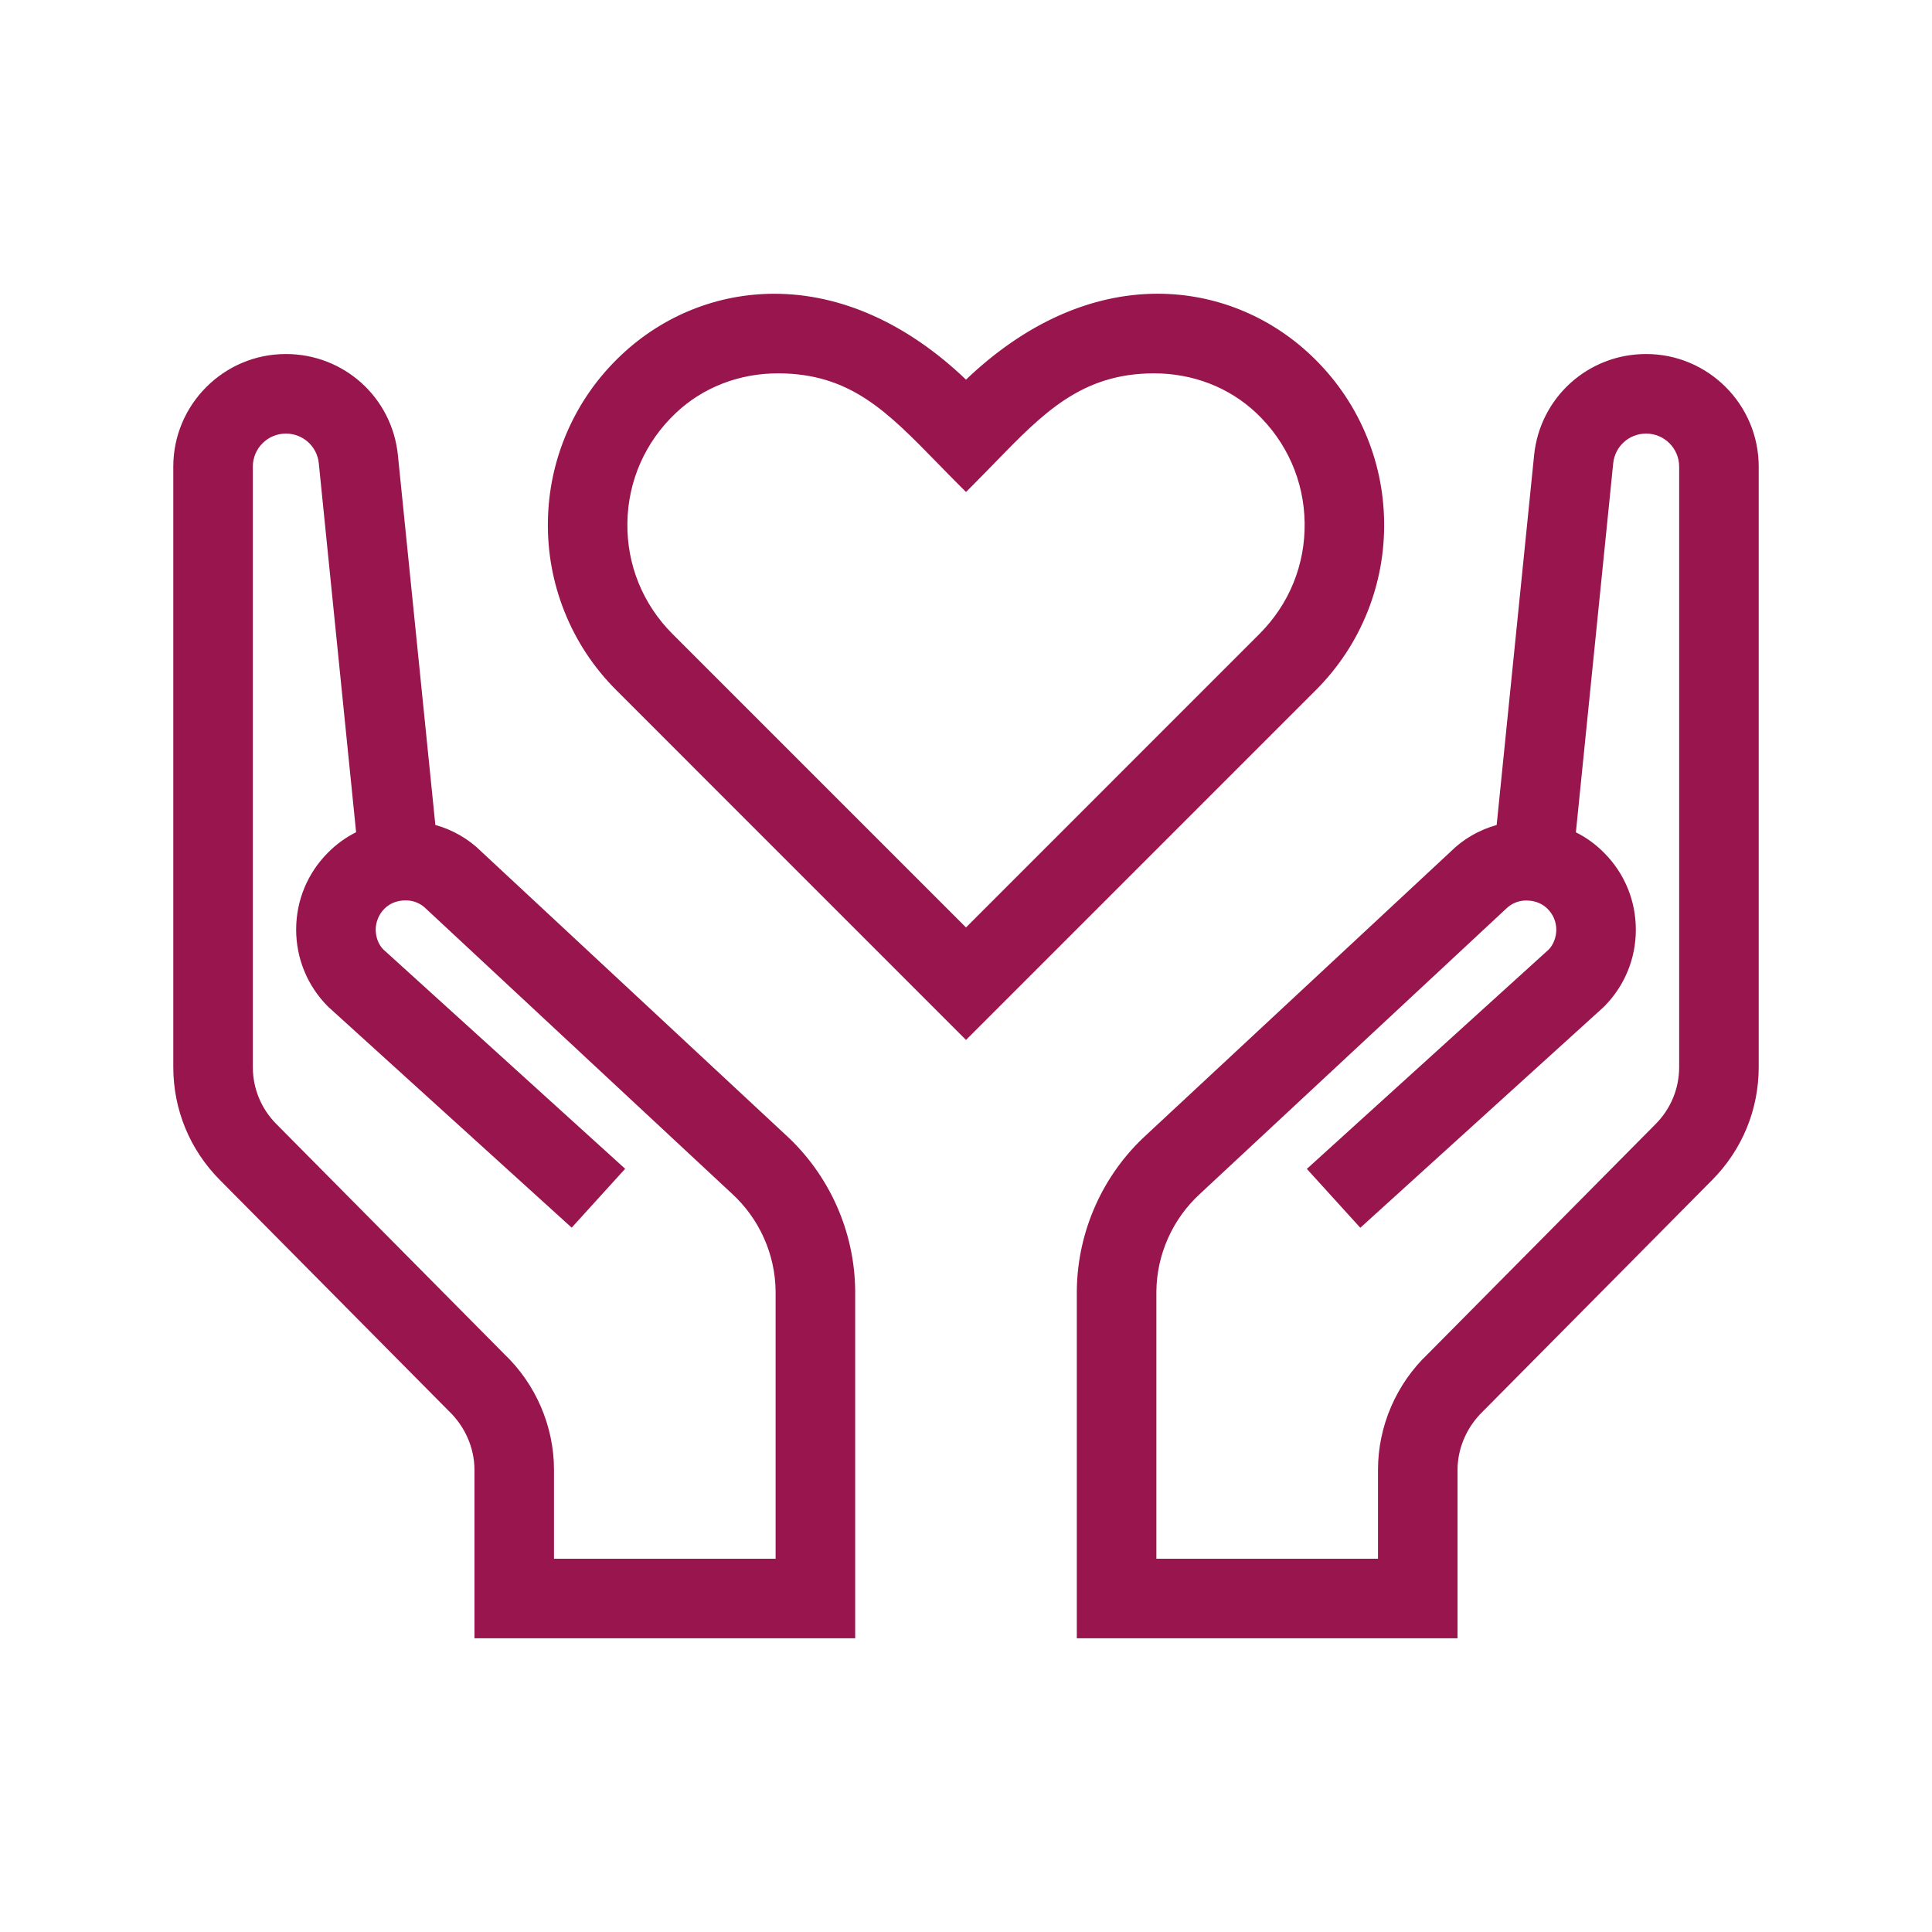 <?xml version="1.0" encoding="UTF-8"?>
<svg id="Layer_1" data-name="Layer 1" xmlns="http://www.w3.org/2000/svg" viewBox="0 0 2000 2000">
  <defs>
    <style>
      .cls-1 {
        fill: #98154d;
        stroke-width: 0px;
      }
    </style>
  </defs>
  <g>
    <path class="cls-1" d="M641.48,710.87c-23.04-23.04-40.77-49.96-52.68-80.01-11.51-29.02-17.1-59.64-16.63-90.99.98-64.55,27.45-124.51,74.53-168.83,42.42-39.94,97.41-61.94,154.82-61.94,69.13,0,137.66,31.39,198.48,90.85,60.87-59.48,129.39-90.88,198.45-90.88,57.4,0,112.39,22.03,154.85,62.04,47.08,44.32,73.55,104.28,74.53,168.83.47,31.35-5.12,61.97-16.63,90.99-11.92,30.05-29.64,56.97-52.68,80.01l-358.52,358.52-358.52-358.59ZM805.26,381.48c-41.41,0-80.09,15.02-108.93,42.28-32.76,30.84-51.18,72.48-51.87,117.25-.69,44.81,16.42,86.98,48.17,118.77l307.37,307.37,307.37-307.43c31.75-31.75,48.87-73.9,48.2-118.67-.67-44.82-19.08-86.49-51.84-117.34-28.92-27.23-67.63-42.23-109-42.23-77.06,0-117.45,41.55-168.58,94.15-7.26,7.47-14.77,15.2-22.62,23.04l-3.54,3.54-3.54-3.54c-7.71-7.71-15.07-15.25-22.18-22.54-53.61-54.95-92.35-94.65-169.02-94.65Z"/>
    <path class="cls-1" d="M1198.46,314.06c58.7,0,111.87,23.41,151.42,60.68,95.59,89.98,97.27,240.5,5.11,332.67l-354.99,354.99-354.99-355.05c-92.16-92.16-90.48-242.69,5.11-332.67,39.54-37.22,92.7-60.58,151.4-60.58,63.13,0,132.66,27.03,198.48,92.88,65.89-65.89,135.37-92.91,198.46-92.91M1000,495.14c-65.29-65.29-105.44-118.66-194.74-118.66-42.65,0-82.56,15.46-112.36,43.65-69.96,65.85-71.27,175.65-3.8,243.19l310.9,310.9,310.9-310.97c67.66-67.66,66.03-177.46-3.74-243.19-29.87-28.12-69.78-43.59-112.43-43.59-90.29,0-131.2,55.12-194.74,118.66M1198.46,304.06c-69.07,0-137.51,30.71-198.45,88.93-60.9-58.2-129.34-88.89-198.48-88.89-58.69,0-114.89,22.48-158.25,63.3-24.31,22.88-43.27,49.86-56.36,80.18-12.62,29.22-19.26,60.24-19.74,92.22-.48,32.01,5.23,63.27,16.98,92.91,12.17,30.69,30.27,58.18,53.79,81.71l354.99,355.05,7.07,7.07,7.07-7.07,354.99-354.99c23.53-23.53,41.63-51.02,53.79-81.71,11.75-29.64,17.46-60.9,16.98-92.91-.48-31.97-7.12-63-19.74-92.22-13.09-30.33-32.06-57.3-56.36-80.18-43.38-40.88-99.6-63.39-158.27-63.39h0ZM1000,509.29l7.07-7.07c7.87-7.87,15.39-15.61,22.67-23.09,50.31-51.76,90.04-92.64,165-92.64,40.09,0,77.58,14.51,105.57,40.87,31.76,29.92,49.61,70.33,50.26,113.78.65,43.41-15.95,84.27-46.74,115.06l-303.83,303.89-303.83-303.83c-30.78-30.81-47.37-71.71-46.7-115.15.67-43.41,18.53-83.79,50.29-113.68,27.92-26.4,65.38-40.93,105.51-40.93,74.56,0,112.68,39.07,165.44,93.14,7.13,7.3,14.5,14.86,22.23,22.59l7.07,7.07h0Z"/>
  </g>
  <g>
    <path class="cls-1" d="M1119.71,1690.94v-354.25c.45-60.22,26.16-117.92,70.54-158.34l314.85-293.1c13.27-13.25,30.1-22.63,48.87-27.28l39.11-386.22c5.74-57.16,53.45-100.27,110.98-100.27,61.52,0,111.56,50.05,111.56,111.56v621.56c0,42.67-16.55,82.9-46.59,113.26l-236.75,238.93c-18.07,17.14-28.43,40.75-28.43,64.78v169.37h-384.13ZM1431.49,1618.59v-97.01c0-43.84,18.32-86.32,50.27-116.56l235.83-238.02c16.56-16.73,25.68-38.89,25.68-62.39V483.05c0-21.62-17.59-39.21-39.21-39.21-20.22,0-37,15.17-39.05,35.29l-38.98,385.47c11.53,5.29,21.88,12.55,30.83,21.62,20.34,20.28,31.56,47.35,31.56,76.22s-11.24,55.9-31.65,76.3l-.18.17-248.07,225.03-48.63-53.55,246.85-223.88c5.83-5.94,9.31-14.91,9.31-24.01s-3.71-18.41-10.45-25.15c-7.25-7.25-15.89-9.42-21.86-9.97-1.3-.13-2.56-.2-3.8-.2-9.29,0-18.02,3.61-24.57,10.16l-316.08,294.38c-29.73,27.03-46.93,65.42-47.23,105.38v281.48h239.42Z"/>
    <path class="cls-1" d="M1704.05,376.48c58.74,0,106.57,47.83,106.57,106.57v621.56c0,41.34-16.03,80.31-45.15,109.75l-236.64,238.82c-19.33,18.33-29.99,43.03-29.99,68.4v164.37h-374.13v-349.25c.44-58.86,25.57-115.17,68.9-154.64l314.96-293.19c13.53-13.53,30.99-22.76,50.01-26.81l39.47-389.78c5.49-54.62,51.07-95.78,106-95.78M1408.86,1256.87l-41.9-46.14,243.25-220.61c6.55-6.61,10.85-16.84,10.85-27.62s-4.24-21.01-11.91-28.68c-8.36-8.36-18.15-10.79-24.94-11.41-1.43-.15-2.85-.22-4.26-.22-10.68,0-20.61,4.13-28.11,11.63l-315.95,294.25c-30.87,28.06-48.51,67.66-48.82,109v286.52h249.42v-102.01c0-42.53,17.77-83.68,48.76-112.99l235.89-238.07c17.52-17.71,27.12-41.09,27.12-65.91h0V483.05c0-24.38-19.83-44.21-44.21-44.21-22.76,0-41.72,17.09-44.02,39.78l-39.35,389.1c12.1,5.05,23.13,12.41,32.61,22.01,19.45,19.39,30.12,45.21,30.12,72.71s-10.73,53.31-30.18,72.77l-244.37,221.67M1704.05,366.48c-60.1,0-109.95,45.04-115.95,104.78l-38.76,382.77c-18.24,5.12-34.62,14.58-47.71,27.63l-314.79,293.04c-45.38,41.36-71.67,100.37-72.13,161.92v.04s0,.04,0,.04v359.25h394.13v-174.37c0-22.66,9.8-44.95,26.87-61.15l.11-.11.11-.11,236.64-238.82c30.98-31.31,48.04-72.79,48.04-116.78V483.05c0-64.27-52.29-116.57-116.57-116.57h0ZM1631.35,861.61l38.63-381.98c1.78-17.55,16.43-30.79,34.07-30.79,18.86,0,34.21,15.35,34.21,34.21v621.56c0,22.17-8.61,43.08-24.23,58.88l-235.77,237.96c-32.9,31.18-51.77,74.96-51.77,120.14v92.01h-229.42v-276.49c.3-38.55,16.9-75.58,45.55-101.63l.04-.04.04-.04,315.95-294.25.13-.12.13-.13c5.61-5.61,13.08-8.7,21.04-8.7,1.07,0,2.16.06,3.25.17h.05s.05,0,.05,0c7.5.69,13.82,3.56,18.78,8.52,5.79,5.79,8.98,13.47,8.98,21.61,0,7.66-2.98,15.45-7.79,20.41l-243.03,220.42-7.41,6.72,6.73,7.41,41.9,46.14,6.72,7.4,7.4-6.72,244.37-221.67.18-.16.17-.17c21.35-21.35,33.11-49.7,33.11-79.84s-11.73-58.51-33.02-79.75c-8.52-8.63-18.26-15.7-29.04-21.07h0Z"/>
  </g>
  <g>
    <path class="cls-1" d="M496.16,1690.94v-169.37c0-24.07-10.36-47.7-28.43-64.84l-236.75-238.93c-30.05-30.3-46.59-70.51-46.59-113.2V483.05c0-61.52,50.05-111.56,111.56-111.56,57.53,0,105.24,43.11,110.98,100.28l39.11,386.2c18.7,4.58,35.53,13.97,48.87,27.29l314.89,293.13c44.41,40.51,70.11,98.21,70.5,158.27v354.28h-384.13ZM807.93,1618.59v-281.65c-.3-39.92-17.5-78.31-47.19-105.3l-316.13-294.42c-6.54-6.54-15.31-10.15-24.68-10.15-1.21,0-2.44.06-3.67.18-6.03.55-14.7,2.73-21.87,9.96-6.75,6.75-10.46,15.68-10.46,25.16s3.47,18.12,9.3,24l246.86,223.89-48.63,53.55-248.16-225.11-.09-.09c-20.41-20.41-31.64-47.5-31.64-76.3s11.22-55.88,31.58-76.24c8.93-8.99,19.28-16.24,30.81-21.58l-38.98-385.49c-2.05-20.04-18.84-35.16-39.05-35.16-21.62,0-39.21,17.59-39.21,39.21v621.56c0,23.5,9.12,45.66,25.68,62.39l235.83,238.01c31.95,30.24,50.27,72.72,50.27,116.56v97.01h239.42Z"/>
    <path class="cls-1" d="M295.95,376.48c54.94,0,100.52,41.15,106,95.78l39.47,389.78c19.02,3.99,36.48,13.28,50.01,26.81l314.96,293.19c43.34,39.53,68.53,95.78,68.9,154.64v349.25h-374.13v-164.37c0-25.38-10.66-50.13-29.99-68.47l-236.64-238.82c-29.12-29.37-45.15-68.34-45.15-109.68V483.05c0-58.74,47.83-106.57,106.56-106.57M563.51,1623.59h249.42v-286.65c-.31-41.34-17.96-80.94-48.82-109l-315.95-294.25c-7.52-7.52-17.45-11.61-28.22-11.61-1.37,0-2.75.07-4.15.2-6.8.62-16.65,3.06-24.94,11.41-7.67,7.67-11.91,17.83-11.91,28.68s4.24,21.01,10.85,27.62l243.25,220.61-41.9,46.14-244.37-221.67c-19.45-19.45-30.18-45.27-30.18-72.77s10.73-53.31,30.12-72.71c9.48-9.54,20.51-16.9,32.61-22.01l-39.35-389.1c-2.31-22.57-21.26-39.66-44.02-39.66-24.38,0-44.21,19.83-44.21,44.21v621.56c0,24.82,9.6,48.2,27.12,65.91l235.89,238.07c30.99,29.31,48.76,70.52,48.76,112.99v102.01M295.95,366.48c-64.27,0-116.56,52.29-116.56,116.57v621.56c0,44.02,17.06,85.48,48.04,116.72l236.64,238.82.11.11.11.11c17.08,16.2,26.87,38.51,26.87,61.21v174.37h394.13v-359.32c-.39-61.43-26.68-120.45-72.12-161.93l-314.79-293.04c-13.16-13.11-29.53-22.58-47.71-27.65l-38.76-382.75c-6-59.73-55.85-104.77-115.95-104.77h0ZM521.74,1401.43l-235.78-237.96c-15.62-15.79-24.23-36.7-24.23-58.87V483.05c0-18.86,15.35-34.21,34.21-34.21,17.64,0,32.29,13.19,34.07,30.67l38.63,382c-10.78,5.41-20.52,12.47-29.04,21.05-21.29,21.29-33.02,49.62-33.02,79.75s11.76,58.49,33.11,79.84l.17.17.18.16,244.37,221.67,7.4,6.72,6.72-7.4,41.9-46.14,6.73-7.41-7.41-6.72-243.05-220.43c-4.87-4.96-7.77-12.57-7.77-20.4s3.19-15.82,8.98-21.61c4.94-4.97,11.25-7.83,18.78-8.52,1.11-.11,2.18-.16,3.23-.16,8.15,0,15.46,3,21.14,8.68l.13.13.13.12,315.95,294.25.04.04.04.04c28.65,26.04,45.25,63.08,45.55,101.63v276.62h-229.42v-92.01c0-45.18-18.87-88.96-51.77-120.14h0Z"/>
  </g>
</svg>